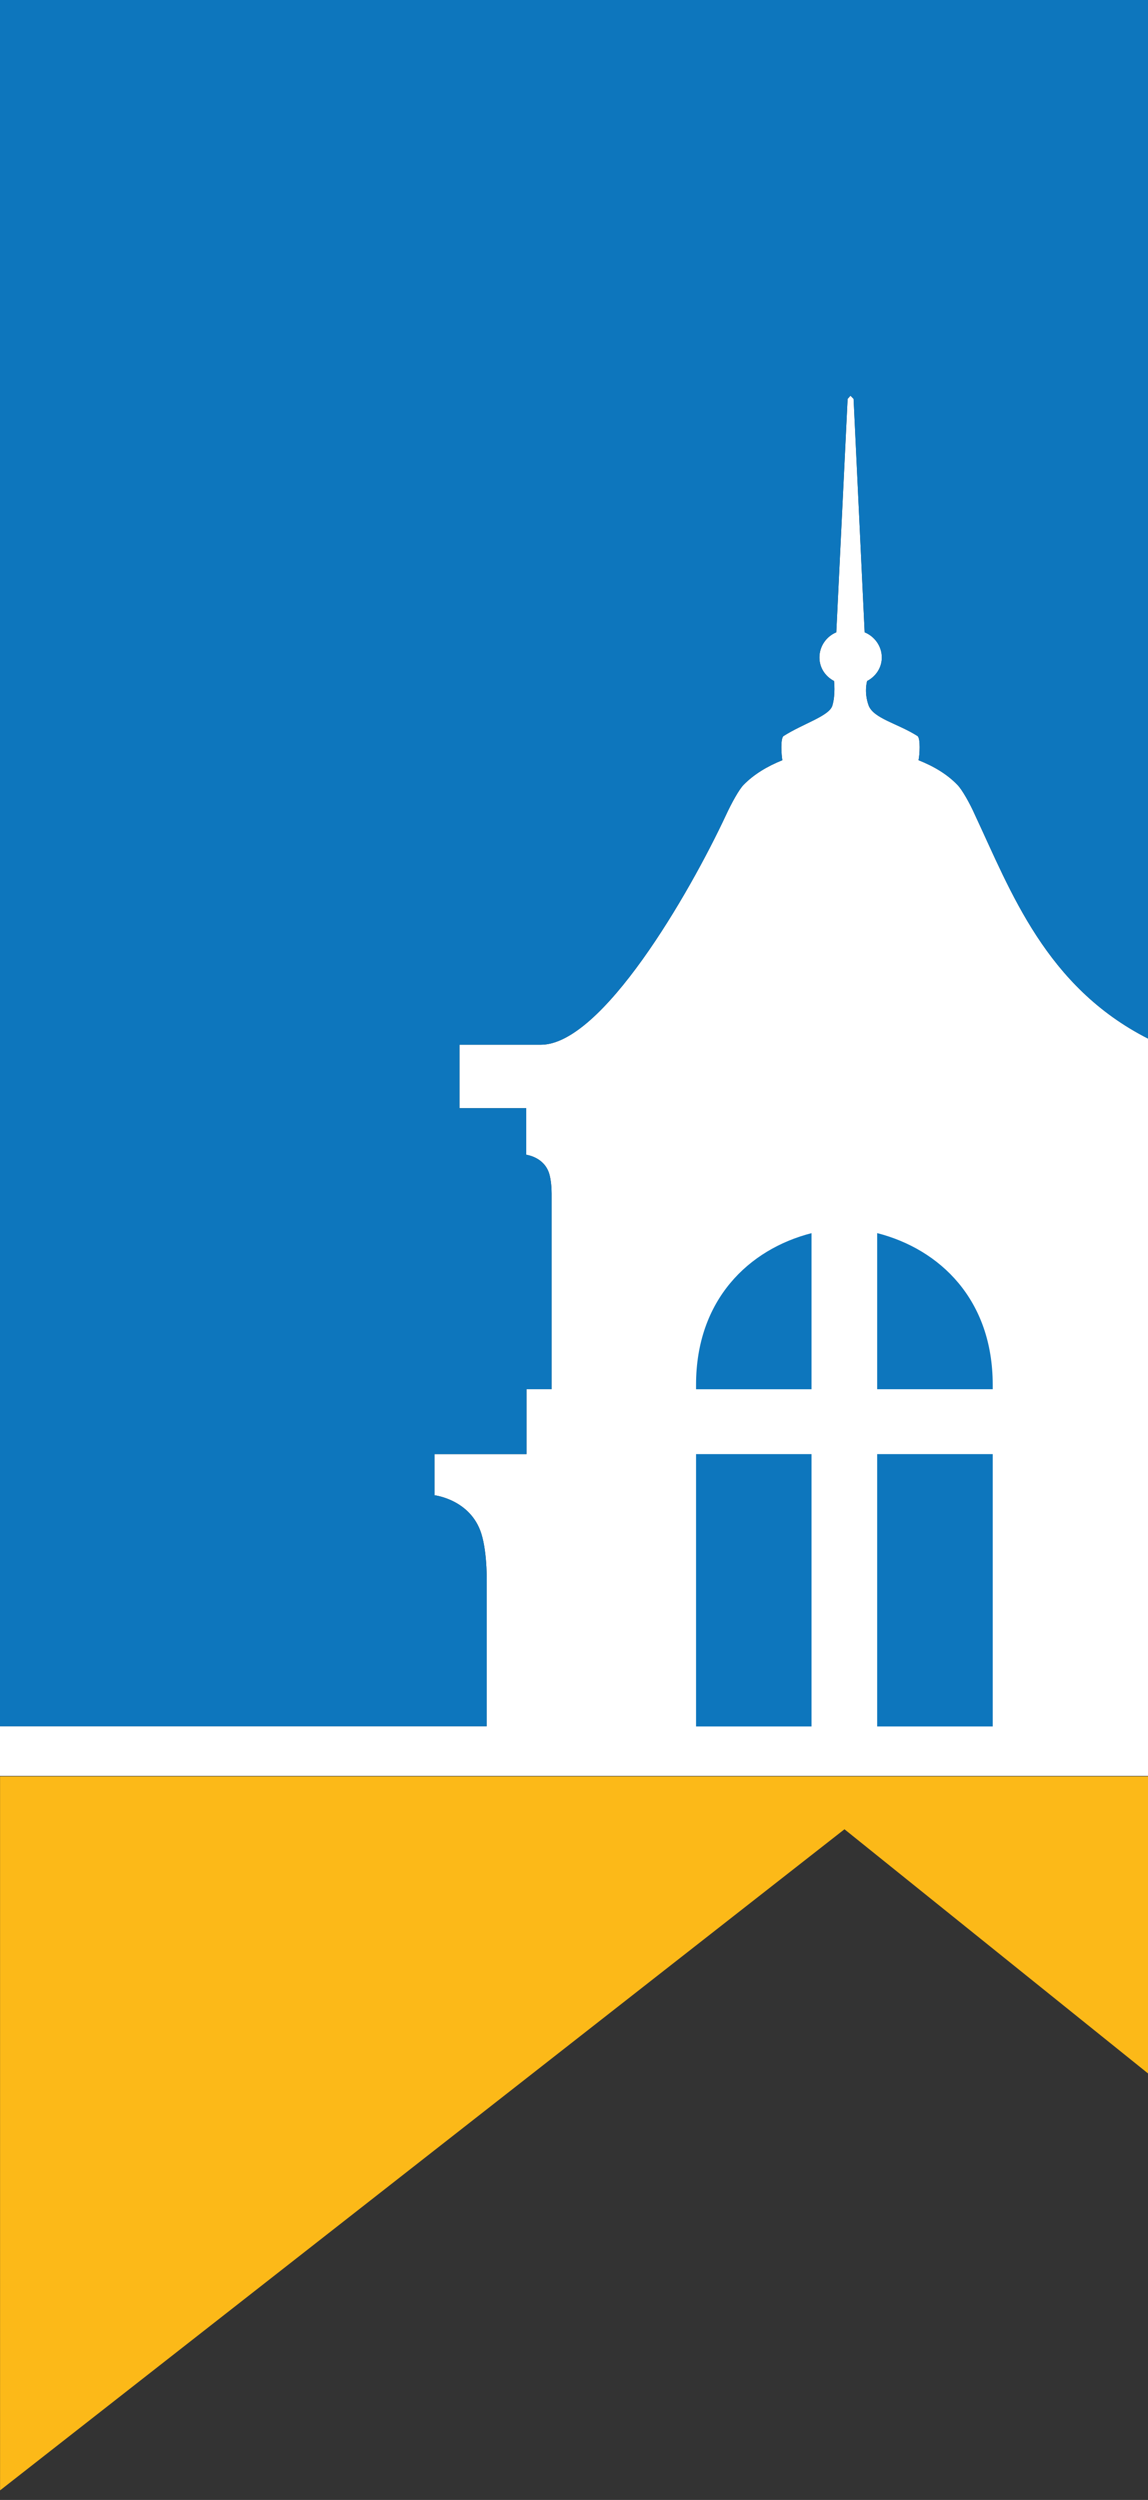 <!-- Generator: Adobe Illustrator 17.0.0, SVG Export Plug-In . SVG Version: 6.00 Build 0)  -->
<svg xmlns:dc="http://purl.org/dc/elements/1.1/" xmlns:cc="http://creativecommons.org/ns#" xmlns:rdf="http://www.w3.org/1999/02/22-rdf-syntax-ns#" xmlns:svg="http://www.w3.org/2000/svg" xmlns="http://www.w3.org/2000/svg" xmlns:sodipodi="http://sodipodi.sourceforge.net/DTD/sodipodi-0.dtd" xmlns:inkscape="http://www.inkscape.org/namespaces/inkscape" version="1.1" id="Layer_1" x="0px" y="0px" width="50.51" height="109.948" viewBox="0 0 50.51 109.948" enable-background="new 0 0 249.474 90.526" xml:space="preserve" inkscape:version="0.48.2 r9819" sodipodi:docname="logo.svg" style="&#10;"><rect x="0" y="0" width="50.51" height="109.948" fill="#333333" stroke="none"/>
  <polygon points="8.125,58.489 8.125,79.72 33.245,60.061 42.289,67.333 42.289,58.489 " id="polygon9" style="fill:#fcb918" transform="matrix(1.479,0,0,1.479,-12.014,-8.379)"/>
  <path d="m 42.899,35.845 c -0.232,-0.528 -0.578,-1.133 -0.776,-1.329 -0.445,-0.463 -1.041,-0.819 -1.709,-1.082 0.052,-0.225 0.093,-0.96 -0.044,-1.063 C 39.494,31.813 38.434,31.601 38.217,31.022 38.004,30.427 38.153,29.951 38.153,29.951 c 0.38,-0.2 0.646,-0.581 0.646,-1.035 0,-0.495 -0.313,-0.926 -0.756,-1.107 L 37.557,17.544 37.42,17.402 37.294,17.544 36.796,27.809 c -0.438,0.182 -0.742,0.612 -0.742,1.107 0,0.454 0.26,0.835 0.643,1.035 0,0 0.07,0.591 -0.071,1.071 -0.126,0.467 -1.276,0.791 -2.151,1.349 -0.142,0.104 -0.095,0.838 -0.052,1.063 -0.657,0.263 -1.254,0.62 -1.705,1.082 -0.197,0.197 -0.531,0.801 -0.775,1.329 -1.625,3.479 -5.461,10.103 -8.147,10.103 h -3.58 v 2.789 h 2.938 v 2.046 0.002 h 0.006 c 0.047,0.015 0.773,0.112 1.001,0.821 0.086,0.279 0.109,0.646 0.109,0.886 v 0.185 0.05 8.371 h -1.105 v 2.855 h -4.047 v 1.808 c 0,0 1.582,0.185 2.058,1.683 0.284,0.899 0.238,2.279 0.238,2.279 v 6.2 H 0 v 2.182 H 50.516 V 45.679 C 46.01,43.392 44.47,39.192 42.899,35.845" id="path11" inkscape:connector-curvature="0" style="fill:#ffffff"/>
  <path d="M 9e-6,-6.5118609e-8 V 75.922 h 21.413 v -6.2 c 0,0 0.047,-1.38 -0.238,-2.279 -0.475,-1.496 -2.057,-1.681 -2.057,-1.681 v -1.81 h 4.047 v -2.855 h 1.105 v -8.371 -0.05 -0.185 c 0,-0.24 -0.025,-0.606 -0.109,-0.886 -0.228,-0.708 -0.955,-0.806 -1.001,-0.819 h -0.006 v -0.003 -2.046 h -2.938 v -2.789 h 3.58 c 2.687,0 6.522,-6.624 8.147,-10.103 0.244,-0.528 0.578,-1.131 0.775,-1.329 0.451,-0.463 1.048,-0.819 1.703,-1.082 -0.041,-0.225 -0.089,-0.96 0.052,-1.062 0.875,-0.557 2.027,-0.883 2.153,-1.35 0.139,-0.479 0.069,-1.071 0.069,-1.071 -0.381,-0.2 -0.642,-0.581 -0.642,-1.034 0,-0.495 0.305,-0.926 0.742,-1.107 l 0.498,-10.266 0.126,-0.14 0.136,0.14 0.488,10.266 c 0.441,0.182 0.754,0.612 0.754,1.107 0,0.452 -0.265,0.834 -0.645,1.034 0,0 -0.149,0.476 0.064,1.071 0.217,0.58 1.278,0.793 2.153,1.35 0.138,0.102 0.096,0.837 0.044,1.062 0.668,0.263 1.264,0.62 1.708,1.082 0.2,0.198 0.544,0.801 0.778,1.329 1.569,3.348 3.111,7.547 7.616,9.836 V -6.5118609e-8 H 9e-6 z" id="path13" inkscape:connector-curvature="0" style="fill:#0d76bd"/>
  <path d="m 30.625,60.899 v 0.2 h 5.081 v -6.865 c -2.761,0.707 -5.081,2.929 -5.081,6.666" id="path15" inkscape:connector-curvature="0" style="fill:#0d76bd"/>
  <path d="m 38.594,54.233 v 6.865 h 5.084 v -0.2 c 0,-3.738 -2.321,-5.959 -5.084,-6.666" id="path17" inkscape:connector-curvature="0" style="fill:#0d76bd"/>
  <rect x="30.625" y="63.952" width="5.081" height="11.978" id="rect19" style="fill:#0d76bd"/>
  <rect x="38.594" y="63.952" width="5.084" height="11.978" id="rect21" style="fill:#0d76bd"/>
</svg>